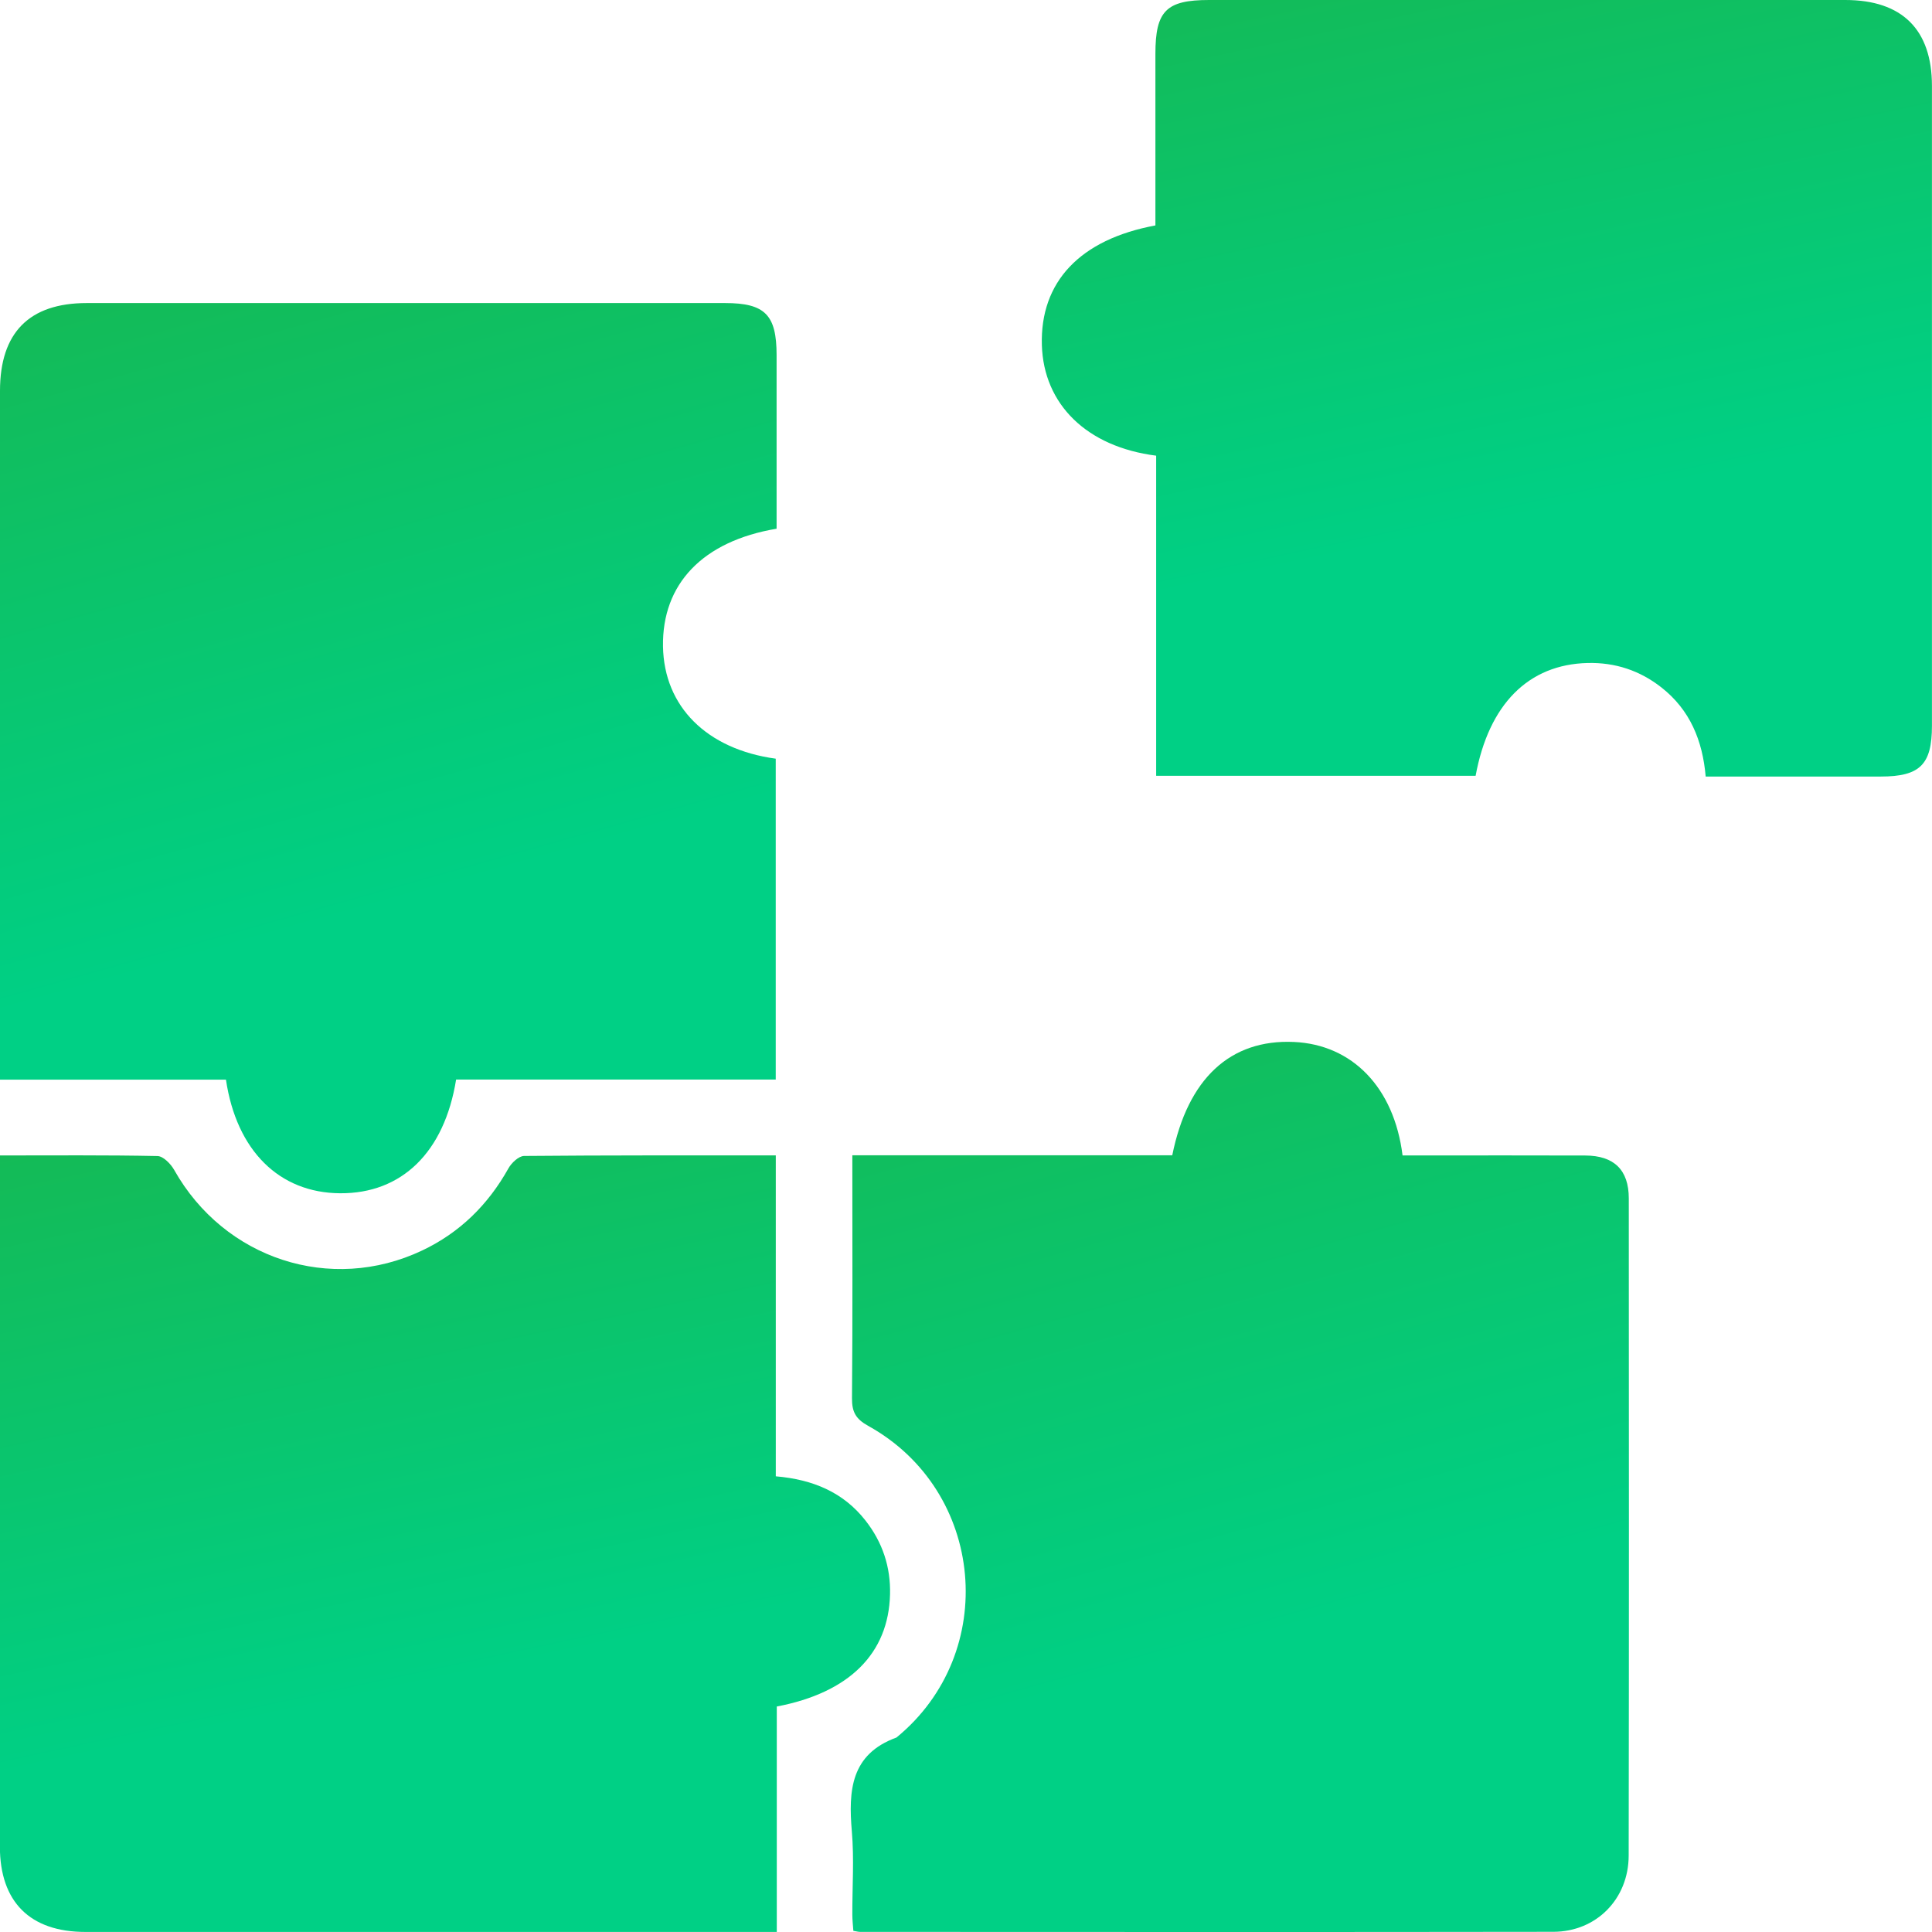 <svg width="108" height="108" viewBox="0 0 108 108" fill="none" xmlns="http://www.w3.org/2000/svg">
<g clip-path="url(#clip0_495_31096)">
<path d="M43.364 42.411V60.348H25.497C24.841 64.418 22.454 66.727 19.012 66.704C15.618 66.684 13.223 64.331 12.631 60.354H0C0 59.873 0 59.494 0 59.115C0 46.694 0 34.27 0 21.849C0 18.596 1.632 16.941 4.851 16.941C16.744 16.941 28.634 16.941 40.527 16.941C42.762 16.941 43.412 17.598 43.412 19.849C43.412 23.088 43.412 26.33 43.412 29.555C39.28 30.25 37.003 32.644 37.062 36.143C37.122 39.495 39.501 41.882 43.364 42.411Z" fill="url(#paint0_linear_495_31096)"/>
<path d="M64.633 25.473C60.744 24.98 58.34 22.599 58.241 19.292C58.136 15.761 60.368 13.383 64.588 12.602C64.588 9.414 64.588 6.209 64.588 3.004C64.588 0.608 65.196 0 67.588 0C79.442 0 91.298 0 103.152 0C106.328 0 107.997 1.652 107.997 4.803C107.997 16.729 107.997 28.655 107.997 40.578C107.997 42.742 107.324 43.407 105.14 43.409C101.899 43.409 98.658 43.409 95.349 43.409C95.176 41.392 94.469 39.681 92.877 38.431C91.666 37.48 90.289 37.025 88.747 37.062C85.444 37.141 83.226 39.361 82.488 43.367H64.63V25.47L64.633 25.473Z" fill="url(#paint1_linear_495_31096)"/>
<path d="M-0 64.59C3.029 64.59 5.92 64.565 8.804 64.624C9.124 64.63 9.545 65.06 9.735 65.397C12.535 70.375 18.486 72.327 23.599 69.903C25.706 68.904 27.285 67.346 28.422 65.312C28.594 65.003 28.999 64.621 29.299 64.619C33.951 64.576 38.604 64.588 43.367 64.588V82.527C45.426 82.703 47.14 83.41 48.384 85.002C49.332 86.213 49.793 87.591 49.753 89.129C49.671 92.43 47.476 94.623 43.423 95.395V107.997C42.985 107.997 42.614 107.997 42.241 107.997C29.751 107.997 17.264 107.997 4.774 107.997C1.68 107.997 -0.003 106.317 -0.006 103.233C-0.006 90.745 -0.006 78.256 -0.006 65.767C-0.006 65.419 -0.006 65.071 -0.006 64.588L-0 64.59Z" fill="url(#paint2_linear_495_31096)"/>
<path d="M47.646 64.582H65.53C66.398 60.288 68.777 58.09 72.323 58.246C75.59 58.39 77.932 60.789 78.404 64.591C78.761 64.591 79.137 64.591 79.51 64.591C82.545 64.591 85.58 64.582 88.615 64.594C90.227 64.599 91.05 65.4 91.05 66.99C91.058 79.235 91.064 91.483 91.044 103.729C91.041 106.15 89.237 107.986 86.833 107.989C73.916 108.009 60.999 107.997 48.082 107.994C47.98 107.994 47.878 107.963 47.703 107.935C47.683 107.635 47.646 107.333 47.646 107.027C47.641 105.474 47.751 103.913 47.618 102.371C47.423 100.091 47.556 98.06 50.113 97.129C55.885 92.403 55.076 83.325 48.529 79.705C47.836 79.32 47.621 78.927 47.627 78.16C47.666 73.682 47.646 69.207 47.646 64.582Z" fill="url(#paint3_linear_495_31096)"/>
</g>
<defs>
<linearGradient id="paint0_linear_495_31096" x1="3.05818e-07" y1="16.499" x2="10.502" y2="53.807" gradientUnits="userSpaceOnUse">
<stop stop-color="#14BA56"/>
<stop offset="1" stop-color="#00D085"/>
</linearGradient>
<linearGradient id="paint1_linear_495_31096" x1="58.237" y1="-0.386" x2="65.432" y2="33.197" gradientUnits="userSpaceOnUse">
<stop stop-color="#14BA56"/>
<stop offset="1" stop-color="#00D085"/>
</linearGradient>
<linearGradient id="paint2_linear_495_31096" x1="-0.006" y1="64.199" x2="7.189" y2="97.783" gradientUnits="userSpaceOnUse">
<stop stop-color="#14BA56"/>
<stop offset="1" stop-color="#00D085"/>
</linearGradient>
<linearGradient id="paint3_linear_495_31096" x1="47.557" y1="57.796" x2="58.04" y2="95.115" gradientUnits="userSpaceOnUse">
<stop stop-color="#14BA56"/>
<stop offset="1" stop-color="#00D085"/>
</linearGradient>
<clipPath id="clip0_495_31096">
<rect width="108" height="108" fill="white"/>
</clipPath>
</defs>
</svg>
